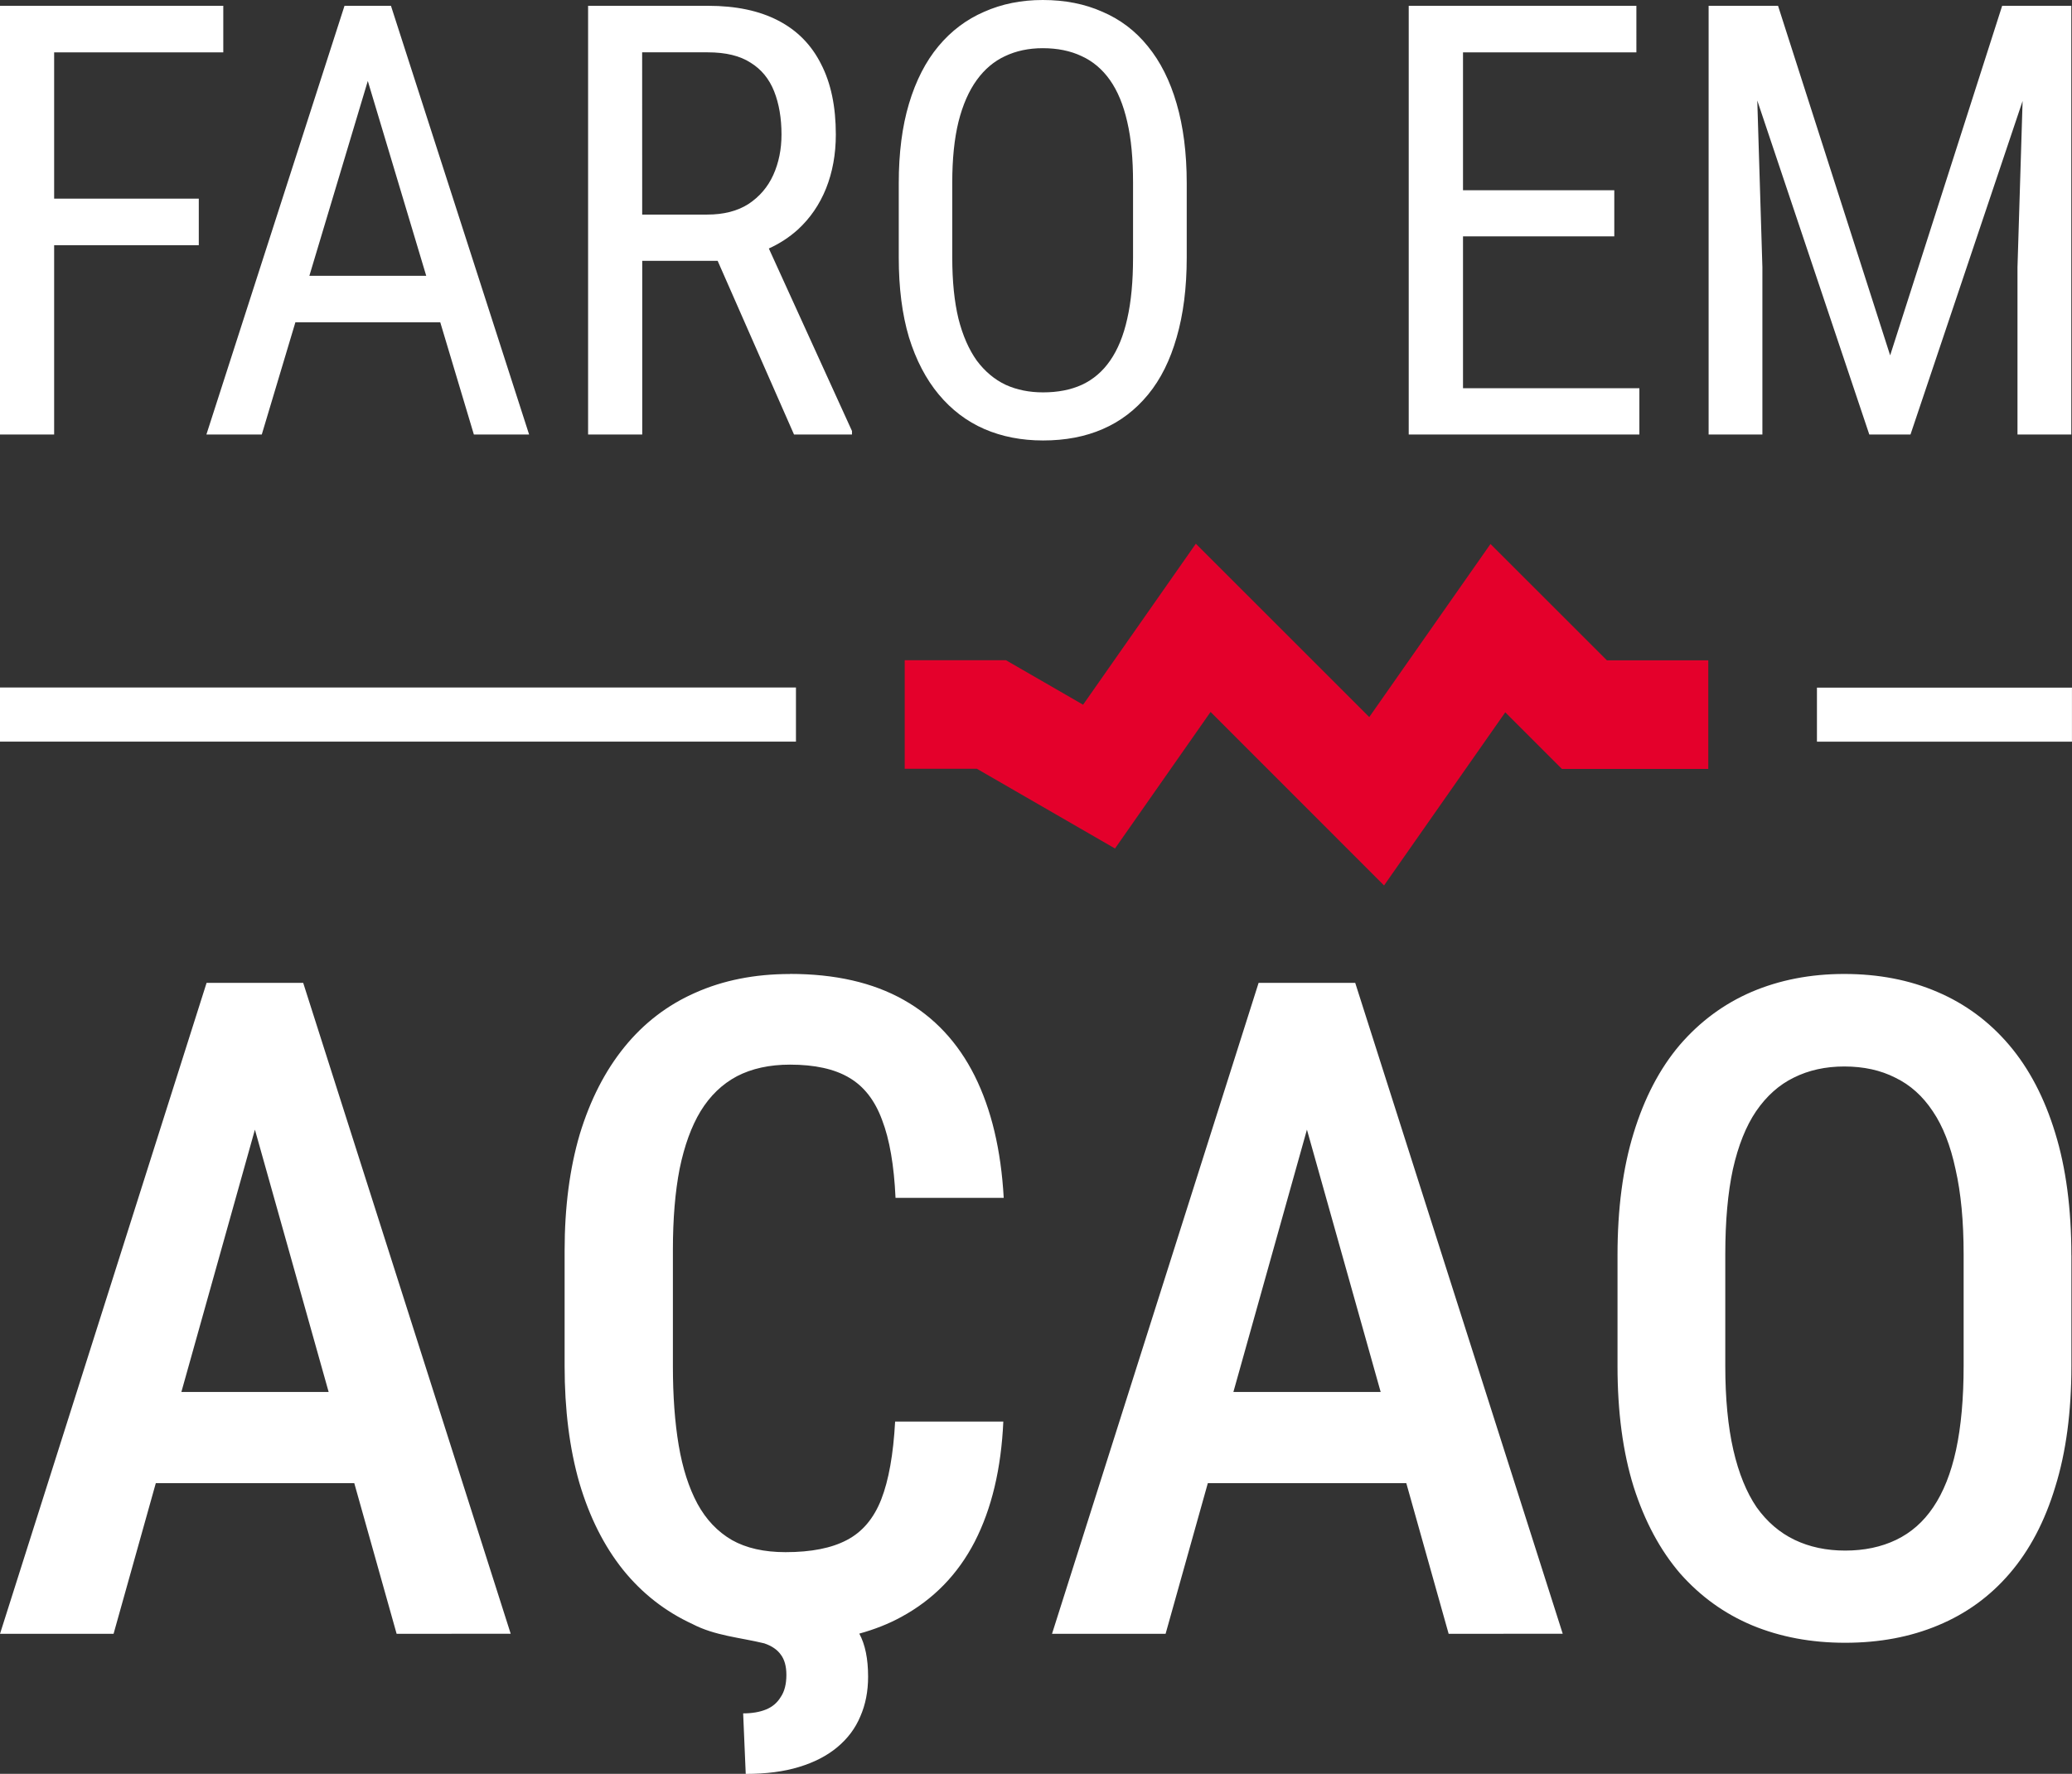 <?xml version="1.0" encoding="UTF-8" standalone="no"?>
<!-- Created with Inkscape (http://www.inkscape.org/) -->

<svg
   width="45.006mm"
   height="38.539mm"
   viewBox="0 0 45.006 38.539"
   version="1.1"
   id="svg1"
   xml:space="preserve"
   sodipodi:docname="light-colored.svg"
   inkscape:version="1.4 (86a8ad7, 2024-10-11)"
   inkscape:export-filename="light.png"
   inkscape:export-xdpi="1200"
   inkscape:export-ydpi="1200"
   xmlns:inkscape="http://www.inkscape.org/namespaces/inkscape"
   xmlns:sodipodi="http://sodipodi.sourceforge.net/DTD/sodipodi-0.dtd"
   xmlns="http://www.w3.org/2000/svg"
   xmlns:svg="http://www.w3.org/2000/svg"><rect x="0" y="0" width="45.006" height="38.539" fill="#333333" stroke="none"/><sodipodi:namedview
     id="namedview1"
     pagecolor="#ffffff"
     bordercolor="#000000"
     borderopacity="0.25"
     inkscape:showpageshadow="2"
     inkscape:pageopacity="0.0"
     inkscape:pagecheckerboard="0"
     inkscape:deskcolor="#d1d1d1"
     inkscape:document-units="mm"
     inkscape:zoom="4.5983988"
     inkscape:cx="39.14406"
     inkscape:cy="90.466272"
     inkscape:window-width="3840"
     inkscape:window-height="2036"
     inkscape:window-x="2868"
     inkscape:window-y="-12"
     inkscape:window-maximized="1"
     inkscape:current-layer="svg1" /><defs
     id="defs1" /><path
     id="path71-3-3-7-7-4-7-1-31-8-0-4-3-7-8-2-1-0-8"
     style="font-size:2.624px;line-height:1;font-family:'Roboto Condensed';-inkscape-font-specification:'Roboto Condensed, ';text-align:center;letter-spacing:0px;text-anchor:middle;fill:#ffffff;fill-opacity:1;stroke-width:0.895"
     d="m 22.649,0 c -0.465,0 -0.888,0.085 -1.272,0.256 -0.384,0.166 -0.716,0.415 -0.993,0.748 -0.277,0.332 -0.491,0.75 -0.64,1.249 -0.148,0.495 -0.222,1.069 -0.222,1.726 v 1.617 c 0,0.657 0.073,1.235 0.222,1.734 0.153,0.494 0.37,0.908 0.647,1.241 0.277,0.332 0.607,0.584 0.991,0.751 0.384,0.166 0.81,0.248 1.274,0.248 0.482,0 0.914,-0.081 1.297,-0.248 0.384,-0.166 0.713,-0.418 0.986,-0.751 0.273,-0.332 0.478,-0.746 0.619,-1.241 0.145,-0.499 0.219,-1.077 0.219,-1.734 v -1.617 c 0,-0.657 -0.075,-1.231 -0.219,-1.726 -0.144,-0.499 -0.354,-0.916 -0.627,-1.249 C 24.663,0.671 24.334,0.422 23.946,0.256 23.563,0.085 23.131,0 22.649,0 Z M 0,0.126 v 9.315 h 1.176 v -4.114 H 4.318 v -1.011 H 1.176 v -3.178 H 4.85 V 0.126 H 1.176 0.955 Z m 7.483,0 -3,9.315 H 5.686 l 0.73,-2.438 h 3.147 l 0.73,2.438 h 1.2 L 8.492,0.126 H 8.239 Z m 5.291,0 v 9.315 h 1.176 v -3.774 h 1.638 l 1.659,3.774 h 1.259 v -0.077 l -1.806,-3.965 c 0.237,-0.108 0.446,-0.245 0.629,-0.41 0.269,-0.247 0.473,-0.545 0.614,-0.895 0.141,-0.354 0.212,-0.745 0.212,-1.171 0,-0.606 -0.106,-1.116 -0.32,-1.53 C 17.626,0.975 17.315,0.659 16.902,0.446 16.492,0.233 15.985,0.126 15.38,0.126 Z m 17.825,0 v 9.315 h 1.179 3.831 v -1.006 h -3.831 v -3.299 h 3.286 v -1.003 h -3.286 v -2.995 h 3.766 V 0.126 h -3.766 z m 6.514,0 v 9.315 h 1.168 v -3.635 l -0.111,-3.622 2.433,7.256 h 0.895 l 2.435,-7.246 -0.111,3.611 v 3.635 H 44.991 V 0.126 h -0.364 -1.138 L 41.056,7.721 38.621,0.126 H 38.108 Z M 22.649,1.047 c 0.32,0 0.603,0.057 0.846,0.173 0.243,0.111 0.448,0.284 0.614,0.519 0.166,0.235 0.292,0.537 0.376,0.908 0.086,0.367 0.126,0.806 0.126,1.318 v 1.63 c 0,0.516 -0.041,0.96 -0.126,1.331 -0.081,0.366 -0.205,0.669 -0.371,0.908 -0.162,0.235 -0.367,0.411 -0.614,0.526 -0.243,0.111 -0.524,0.165 -0.844,0.165 -0.298,0 -0.57,-0.054 -0.813,-0.165 -0.243,-0.115 -0.452,-0.292 -0.627,-0.526 -0.17,-0.239 -0.304,-0.541 -0.397,-0.908 -0.09,-0.371 -0.135,-0.815 -0.135,-1.331 v -1.63 c 0,-0.512 0.045,-0.951 0.135,-1.318 0.093,-0.371 0.227,-0.673 0.397,-0.908 0.17,-0.235 0.375,-0.408 0.614,-0.519 0.243,-0.115 0.515,-0.173 0.818,-0.173 z m -8.701,0.09 h 1.427 c 0.388,0 0.698,0.075 0.929,0.225 0.235,0.145 0.404,0.353 0.511,0.622 0.106,0.269 0.16,0.581 0.16,0.939 0,0.32 -0.059,0.613 -0.178,0.877 -0.12,0.265 -0.3,0.474 -0.539,0.632 -0.239,0.153 -0.537,0.23 -0.895,0.23 h -1.414 z m -5.959,0.622 1.269,4.233 H 6.72 Z" /><path
     style="fill:#e4002b;fill-opacity:1"
     d="m 25.975,11.813 -2.449,3.498 -1.676,-0.967 h -2.199 v 2.359 h 1.568 l 3,1.732 2.076,-2.967 3.768,3.77 2.633,-3.762 1.23,1.23 h 3.18 V 14.347 H 34.904 L 32.375,11.819 29.742,15.579 Z"
     id="path58-0-5-2-2-2" /><path
     style="fill:#ffffff;fill-opacity:1;stroke-width:0.842"
     d="m 39.466,14.94 v 1.174 h 5.539 v -1.174 z"
     id="path67-4-3-1" /><path
     style="fill:#ffffff;fill-opacity:1;stroke-width:0.94"
     d="m 0,14.937 v 1.176 h 17.289 v -1.176 z"
     id="path67-40-4" /><path
     id="text1"
     style="font-weight:500;font-size:19.891px;line-height:1.1;font-family:'Roboto Condensed';-inkscape-font-specification:'Roboto Condensed,  Medium';text-align:center;text-anchor:middle;fill:#ffffff;fill-opacity:1;stroke-width:1.183"
     d="M 5.886,23.298 2.467,35.497 H 3.209e-4 L 4.487,21.355 H 6.022 Z M 8.615,35.497 5.187,23.298 5.022,21.355 h 1.564 l 4.507,14.141 z m 0.058,-5.254 v 1.981 H 2.089 v -1.981 z m 8.486,-9.081 c -0.764,0 -1.45,0.136 -2.059,0.408 -0.602,0.265 -1.114,0.658 -1.535,1.176 -0.421,0.518 -0.744,1.149 -0.971,1.894 -0.22,0.745 -0.33,1.589 -0.33,2.535 v 2.506 c 0,0.945 0.107,1.791 0.32,2.535 0.22,0.745 0.537,1.376 0.952,1.894 0.414,0.512 0.916,0.903 1.505,1.175 0.488,0.255 1.037,0.292 1.561,0.42 0.163,0.056 0.281,0.137 0.357,0.244 0.081,0.106 0.122,0.254 0.122,0.441 0,0.2 -0.041,0.36 -0.122,0.479 -0.075,0.125 -0.182,0.216 -0.319,0.272 -0.138,0.056 -0.304,0.085 -0.498,0.085 l 0.056,1.315 c 0.444,0 0.829,-0.05 1.155,-0.15 0.332,-0.1 0.611,-0.244 0.836,-0.432 0.225,-0.188 0.391,-0.41 0.498,-0.667 0.113,-0.257 0.169,-0.545 0.169,-0.864 0,-0.389 -0.064,-0.7 -0.191,-0.935 0.329,-0.091 0.634,-0.21 0.913,-0.363 0.693,-0.376 1.224,-0.92 1.593,-1.632 0.369,-0.719 0.576,-1.589 0.622,-2.612 h -2.35 c -0.039,0.712 -0.139,1.275 -0.301,1.69 -0.162,0.414 -0.411,0.709 -0.748,0.884 -0.33,0.175 -0.774,0.263 -1.331,0.263 -0.466,0 -0.855,-0.088 -1.165,-0.263 -0.311,-0.181 -0.56,-0.443 -0.748,-0.787 -0.188,-0.35 -0.324,-0.774 -0.408,-1.272 -0.084,-0.499 -0.126,-1.072 -0.126,-1.719 V 27.153 c 0,-0.673 0.049,-1.259 0.146,-1.758 0.104,-0.505 0.256,-0.923 0.456,-1.253 0.207,-0.337 0.47,-0.589 0.787,-0.758 0.324,-0.168 0.709,-0.253 1.155,-0.253 0.537,0 0.965,0.094 1.282,0.282 0.324,0.188 0.563,0.496 0.719,0.923 0.162,0.421 0.259,0.984 0.291,1.69 h 2.35 c -0.058,-1.042 -0.269,-1.926 -0.631,-2.652 -0.363,-0.725 -0.877,-1.276 -1.544,-1.651 -0.667,-0.376 -1.489,-0.563 -2.467,-0.563 z M 28.737,23.298 25.318,35.497 H 22.851 L 27.338,21.355 H 28.873 Z M 31.466,35.497 28.038,23.298 27.873,21.355 h 1.564 l 4.507,14.141 z m 0.058,-5.254 v 1.981 h -6.585 v -1.981 z m 13.469,-2.972 v 2.409 q 0,1.496 -0.35,2.622 -0.34,1.127 -0.991,1.884 -0.641,0.748 -1.554,1.127 -0.903,0.379 -2.02,0.379 -1.107,0 -2.02,-0.379 -0.903,-0.379 -1.564,-1.127 -0.651,-0.758 -1.01,-1.884 -0.35,-1.127 -0.35,-2.622 v -2.409 q 0,-1.515 0.35,-2.652 0.35,-1.146 1,-1.913 0.66,-0.767 1.564,-1.156 0.913,-0.389 2.01,-0.389 1.117,0 2.02,0.389 0.913,0.389 1.564,1.156 0.651,0.767 1,1.913 0.35,1.136 0.35,2.652 z m -2.341,2.409 v -2.428 q 0,-1.078 -0.175,-1.845 -0.165,-0.777 -0.495,-1.263 Q 41.652,23.647 41.167,23.414 40.691,23.171 40.059,23.171 q -0.612,0 -1.098,0.243 -0.476,0.233 -0.816,0.728 -0.33,0.486 -0.505,1.263 -0.165,0.767 -0.165,1.845 v 2.428 q 0,1.059 0.175,1.826 0.175,0.758 0.505,1.243 0.34,0.476 0.826,0.709 0.486,0.233 1.098,0.233 0.622,0 1.107,-0.233 0.486,-0.233 0.806,-0.709 0.33,-0.486 0.495,-1.243 0.165,-0.767 0.165,-1.826 z" /></svg>
